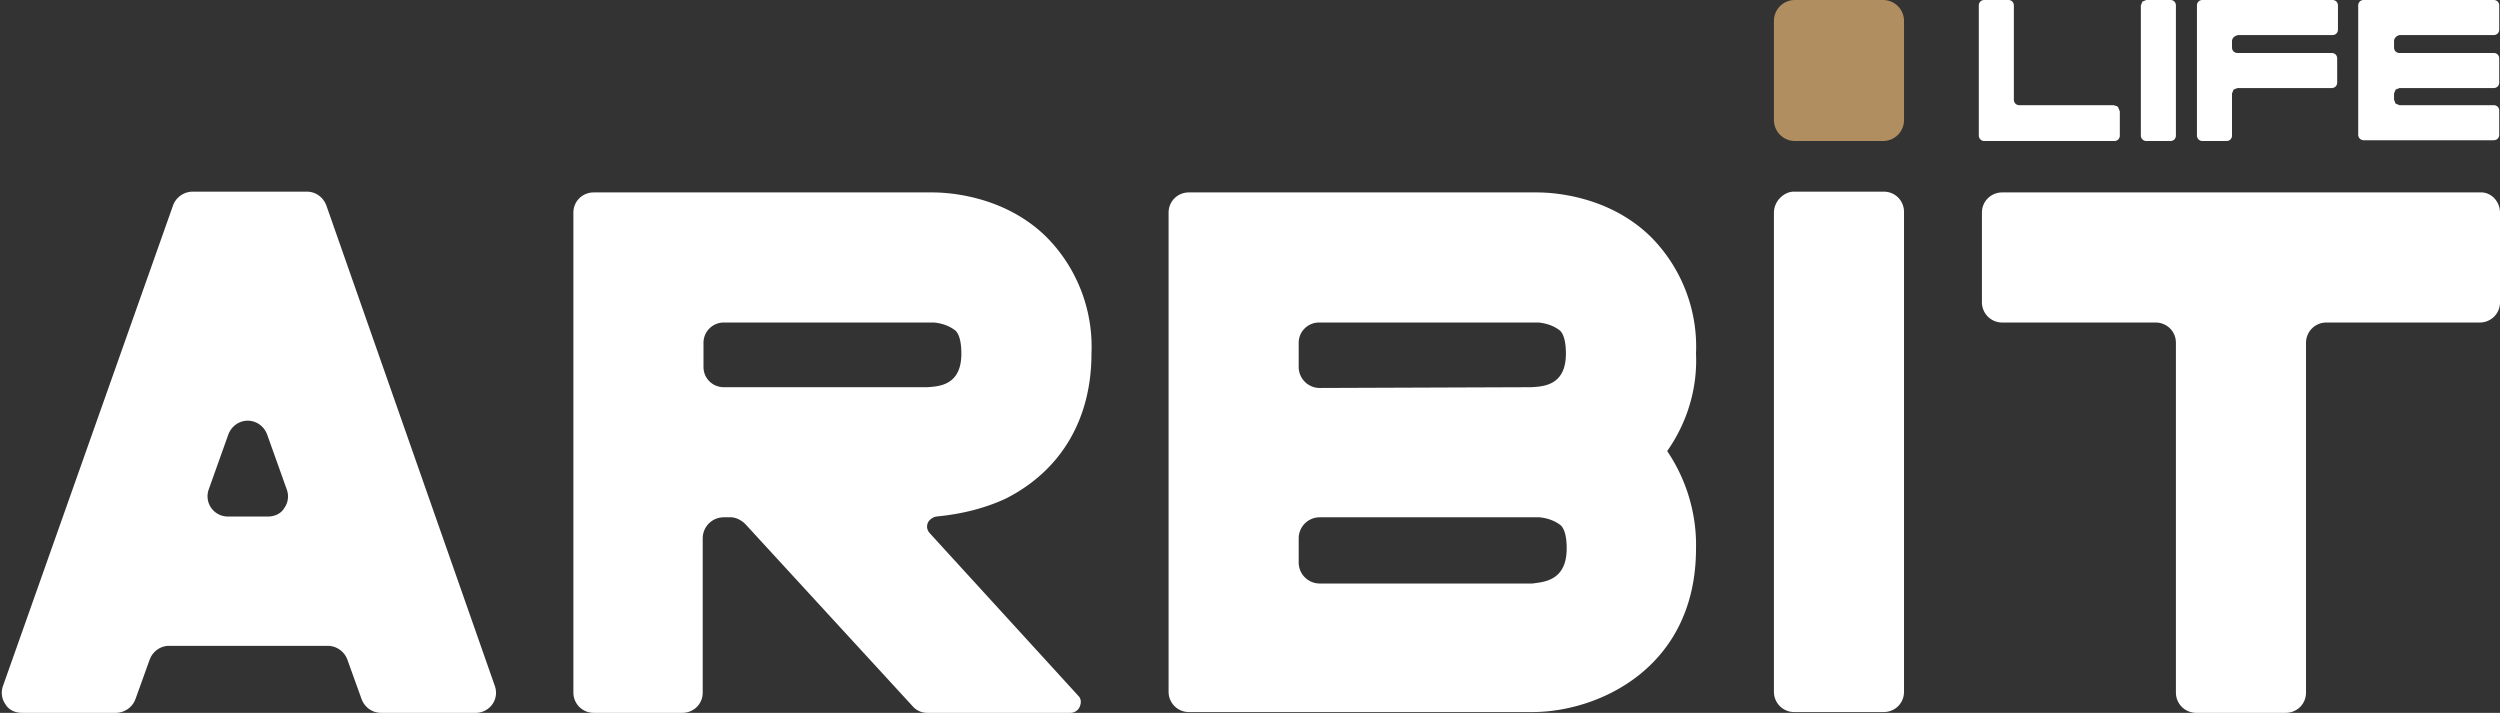 <svg xmlns="http://www.w3.org/2000/svg" x="0" y="0" viewBox="0 0 320.9 91.5" xml:space="preserve" enable-background="new 0 0 320.9 91.5"><rect x="0" y="0" width="320.9" height="91.5" fill="#333333" stroke="none"/><style>.prefix__st0{fill:#fff}</style><g id="prefix__graphics"><path class="prefix__st0" d="M63.2 90.4c-.5.7-1.3 1.1-2.1 1.1H48.9c-1.1 0-2.1-.7-2.5-1.8l-1.8-5a2.7 2.7 0 0 0-2.5-1.8H21.7c-1.1 0-2.1.7-2.5 1.8l-1.8 5a2.7 2.7 0 0 1-2.5 1.8H2.8c-.9 0-1.7-.4-2.1-1.1-.5-.7-.6-1.6-.3-2.4l21.8-61.6a2.7 2.7 0 0 1 2.5-1.8h14.7c1.1 0 2.1.7 2.5 1.8L63.5 88c.3.8.2 1.7-.3 2.4zM34.4 66.3c.9 0 1.7-.4 2.1-1.1.5-.7.6-1.6.3-2.4l-2.5-7c-.4-1.1-1.4-1.8-2.5-1.8s-2.1.7-2.5 1.8l-2.5 7a2.6 2.6 0 0 0 2.4 3.5h5.2zM138.4 89.3c.4.4.4.9.2 1.4-.2.5-.7.8-1.2.8H119c-.7 0-1.4-.3-1.9-.9L95.7 67.3c-.5-.5-1.2-.9-1.9-.9h-.9a2.7 2.7 0 0 0-2.7 2.7v19.8c0 1.5-1.2 2.6-2.6 2.6H76.2a2.6 2.6 0 0 1-2.6-2.6V27.3c0-1.5 1.2-2.6 2.6-2.6h43.5c1.5 0 9 .2 14.6 5.7a20 20 0 0 1 5.8 15c0 8.4-3.9 15-11 18.6-2.8 1.3-5.8 2-8.9 2.3-.5.1-.9.4-1.1.8-.2.5-.1 1 .3 1.4l19 20.8zM119 49.7c1.5-.1 4.4-.2 4.4-4.3 0-.9-.1-2.4-.8-3-.8-.6-1.7-.9-2.7-1h-27a2.6 2.6 0 0 0-2.6 2.6v3.1c0 1.5 1.2 2.6 2.6 2.6H119zM214 57.9c2.5 3.7 3.8 8.1 3.7 12.5 0 15.4-12.6 21-21 21h-44.1a2.6 2.6 0 0 1-2.6-2.6V27.3c0-1.5 1.2-2.6 2.6-2.6h44.7c1.5 0 9 .2 14.6 5.7a20 20 0 0 1 5.8 15c.2 4.4-1.1 8.8-3.7 12.5zm-12.9 12.5c0-.9-.1-2.4-.8-3-.8-.6-1.7-.9-2.7-1h-28.2a2.7 2.7 0 0 0-2.7 2.7v3.1a2.7 2.7 0 0 0 2.7 2.7h27.3c1.4-.2 4.4-.3 4.4-4.5zm-4.5-20.7c1.5-.1 4.4-.2 4.4-4.3 0-.9-.1-2.4-.8-3-.8-.6-1.7-.9-2.7-1h-28.2a2.6 2.6 0 0 0-2.6 2.6v3.1a2.7 2.7 0 0 0 2.7 2.7l27.2-.1zM230.3 24.6h11.5c1.5 0 2.6 1.2 2.6 2.6v61.6c0 1.5-1.2 2.6-2.6 2.6h-11.5a2.6 2.6 0 0 1-2.6-2.6V27.3c0-.7.3-1.4.8-1.9s1.1-.8 1.8-.8zM320.9 27.3v11.5c0 1.5-1.2 2.6-2.6 2.6h-19.7A2.6 2.6 0 0 0 296 44v44.9c0 1.5-1.2 2.6-2.6 2.6h-11.5a2.6 2.6 0 0 1-2.6-2.6V44c0-1.5-1.2-2.6-2.6-2.6H257a2.6 2.6 0 0 1-2.6-2.6V27.3c0-1.5 1.2-2.6 2.6-2.6h61.3c1.4-.1 2.6 1.1 2.6 2.6zM271.9 13.8l.2.5v3.1c0 .4-.3.7-.7.7h-16.7a.7.7 0 0 1-.7-.7V.7c0-.4.3-.7.7-.7h3.1c.4 0 .7.3.7.7v12.1c0 .4.3.7.7.7h12.1c.3.1.5.1.6.3zM275.5 0h3.1c.4 0 .7.3.7.7v16.7c0 .4-.3.7-.7.7h-3.1a.7.7 0 0 1-.7-.7V.7l.2-.5.5-.2zM286.5 5.3v.8c0 .4.3.7.7.7h12.1c.4 0 .7.3.7.7v3.1c0 .4-.3.7-.7.7h-12.1l-.5.2-.2.5v5.4c0 .4-.3.7-.7.7h-3.1a.7.7 0 0 1-.7-.7V.7c0-.4.3-.7.7-.7h16.7c.4 0 .7.3.7.7v3.1c0 .4-.3.7-.7.7h-12.1c-.5.1-.8.4-.8.8zM307.3 5.3v.8c0 .4.3.7.7.7h12.1c.4 0 .7.3.7.7v3.1c0 .4-.3.7-.7.7H308l-.5.2-.2.5v.8l.2.5.5.2h12.1c.4 0 .7.3.7.7v3.1c0 .4-.3.7-.7.7h-16.7a.7.7 0 0 1-.7-.7V.7c0-.4.3-.7.7-.7h16.7c.4 0 .7.3.7.7v3.1c0 .4-.3.7-.7.7H308c-.4.1-.7.4-.7.8z"/><path d="M241.7 18.1h-11.3a2.7 2.7 0 0 1-2.7-2.7V2.7c0-1.5 1.2-2.7 2.7-2.7h11.3c1.5 0 2.7 1.2 2.7 2.7v12.7c0 1.5-1.2 2.7-2.7 2.7z" fill="#b08e60"/></g></svg>